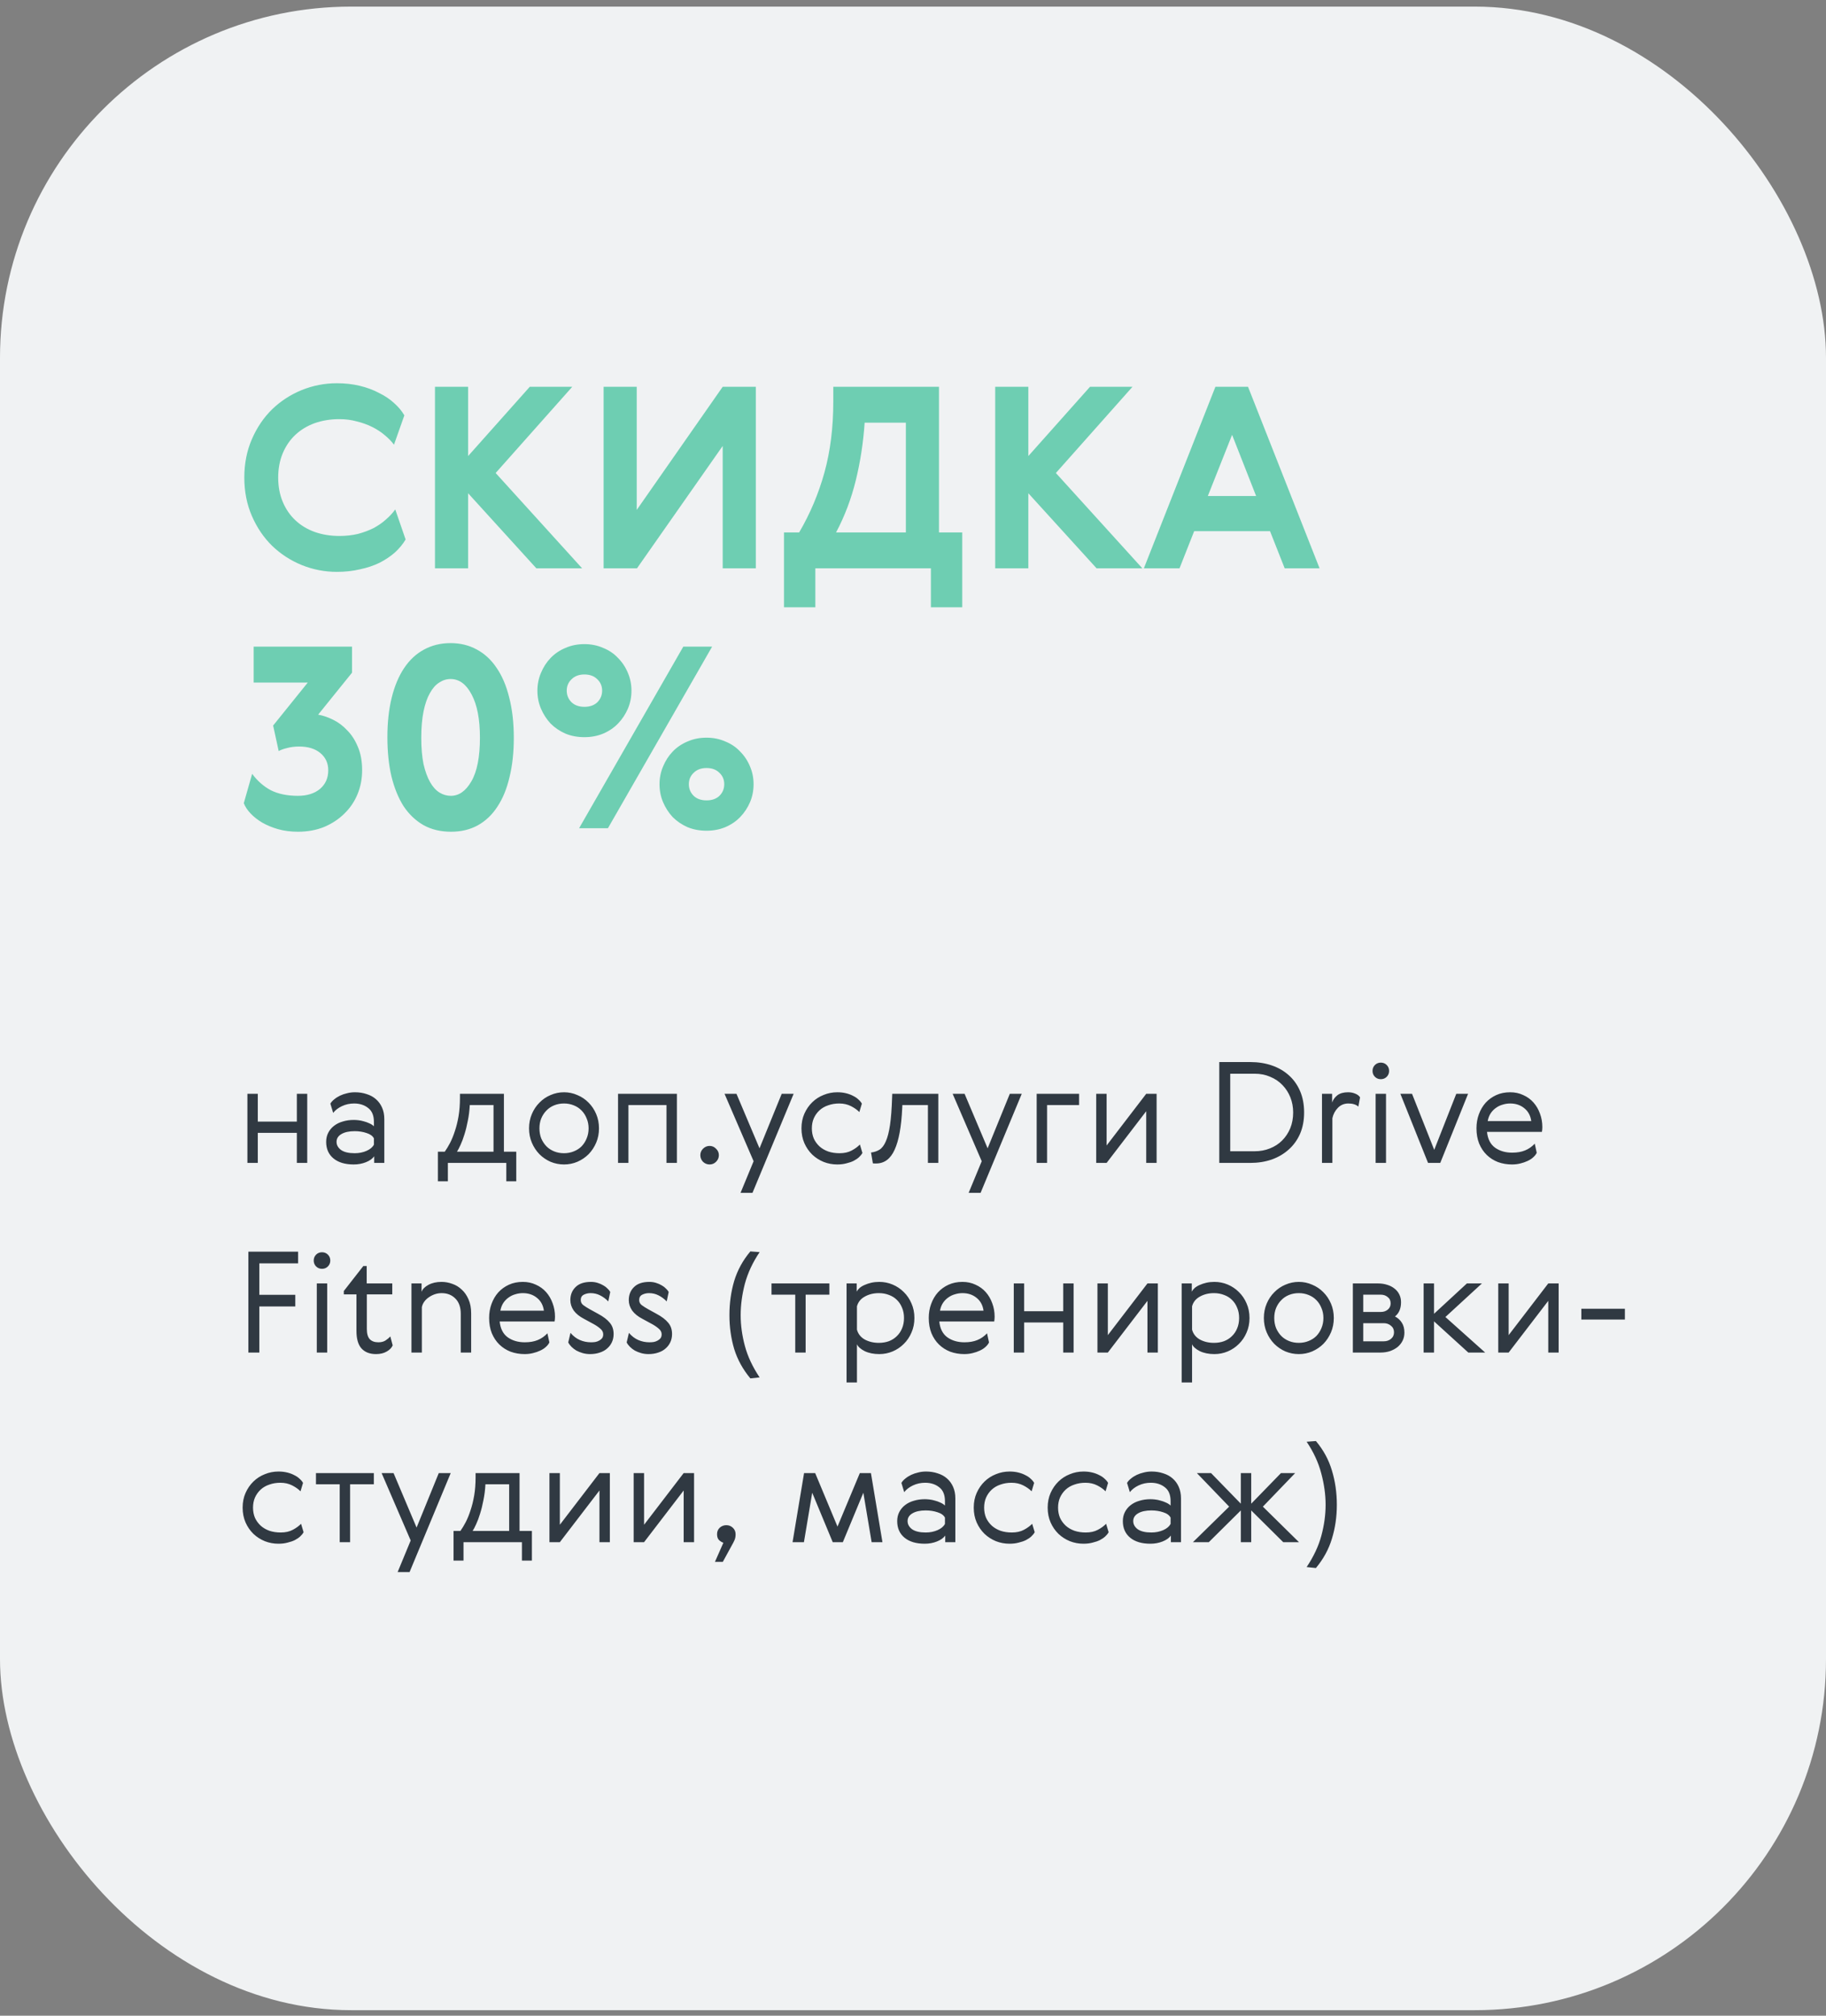 <?xml version="1.0" encoding="UTF-8"?> <svg xmlns="http://www.w3.org/2000/svg" width="260" height="287" viewBox="0 0 260 287" fill="none"><rect x="0" y="0" width="260" height="287" fill="#808080" stroke="none"/> <rect y="0.941" width="260" height="285.271" rx="50" fill="#F0F2F3"></rect> <path d="M57.755 76.815C57.371 77.463 56.867 78.075 56.243 78.651C55.619 79.203 54.887 79.695 54.047 80.127C53.207 80.535 52.271 80.847 51.239 81.063C50.231 81.303 49.139 81.423 47.963 81.423C46.235 81.423 44.567 81.099 42.959 80.451C41.375 79.803 39.971 78.891 38.747 77.715C37.547 76.539 36.587 75.123 35.867 73.467C35.147 71.811 34.787 69.987 34.787 67.995C34.787 66.003 35.147 64.179 35.867 62.523C36.587 60.867 37.547 59.451 38.747 58.275C39.971 57.099 41.375 56.187 42.959 55.539C44.567 54.891 46.235 54.567 47.963 54.567C49.115 54.567 50.195 54.687 51.203 54.927C52.211 55.167 53.123 55.503 53.939 55.935C54.779 56.343 55.499 56.823 56.099 57.375C56.723 57.927 57.215 58.515 57.575 59.139L56.099 63.315C55.739 62.835 55.295 62.379 54.767 61.947C54.263 61.515 53.675 61.131 53.003 60.795C52.331 60.459 51.599 60.195 50.807 60.003C50.039 59.787 49.211 59.679 48.323 59.679C47.051 59.679 45.875 59.871 44.795 60.255C43.739 60.639 42.827 61.191 42.059 61.911C41.291 62.631 40.691 63.507 40.259 64.539C39.827 65.571 39.611 66.723 39.611 67.995C39.611 69.267 39.827 70.419 40.259 71.451C40.691 72.483 41.291 73.359 42.059 74.079C42.827 74.799 43.739 75.351 44.795 75.735C45.875 76.119 47.051 76.311 48.323 76.311C49.259 76.311 50.135 76.215 50.951 76.023C51.767 75.807 52.511 75.531 53.183 75.195C53.855 74.835 54.443 74.427 54.947 73.971C55.475 73.515 55.919 73.035 56.279 72.531L57.755 76.815ZM61.935 55.071H66.651V64.935L75.435 55.071H81.483L70.575 67.347L82.887 80.919H76.371L66.651 70.227V80.919H61.935V55.071ZM107.619 80.919H102.903V63.495L90.699 80.919H85.947V55.071H90.663V72.603L102.903 55.071H107.619V80.919ZM133.699 75.807H137.011V86.463H132.547V80.919H116.095V86.463H111.631V75.807H113.791C115.351 73.143 116.551 70.299 117.391 67.275C118.231 64.227 118.651 60.867 118.651 57.195V55.071H133.699V75.807ZM128.983 75.807V60.183H123.115C122.923 63.015 122.503 65.751 121.855 68.391C121.207 71.031 120.271 73.503 119.047 75.807H128.983ZM141.705 55.071H146.421V64.935L155.205 55.071H161.253L150.345 67.347L162.657 80.919H156.141L146.421 70.227V80.919H141.705V55.071ZM187.892 80.919H182.924L180.836 75.627H170.036L167.948 80.919H162.872L173.06 55.071H177.704L187.892 80.919ZM171.98 70.623H178.856L175.436 61.911L171.98 70.623ZM42.419 113.311C43.715 113.311 44.759 112.987 45.551 112.339C46.343 111.667 46.739 110.779 46.739 109.675C46.739 108.667 46.367 107.851 45.623 107.227C44.879 106.603 43.871 106.291 42.599 106.291C41.975 106.291 41.399 106.363 40.871 106.507C40.367 106.627 39.971 106.771 39.683 106.939L38.891 103.303L43.823 97.183H36.119V92.071H50.123V95.779L45.299 101.755C45.995 101.875 46.703 102.115 47.423 102.475C48.167 102.835 48.839 103.339 49.439 103.987C50.063 104.611 50.567 105.391 50.951 106.327C51.359 107.263 51.563 108.379 51.563 109.675C51.563 110.875 51.347 112.003 50.915 113.059C50.483 114.115 49.859 115.039 49.043 115.831C48.251 116.623 47.291 117.259 46.163 117.739C45.035 118.195 43.787 118.423 42.419 118.423C41.411 118.423 40.475 118.303 39.611 118.063C38.771 117.823 38.015 117.511 37.343 117.127C36.695 116.743 36.143 116.311 35.687 115.831C35.231 115.351 34.907 114.859 34.715 114.355L35.903 110.179C36.647 111.187 37.535 111.967 38.567 112.519C39.623 113.047 40.907 113.311 42.419 113.311ZM64.16 91.567C65.528 91.567 66.764 91.867 67.868 92.467C68.996 93.067 69.944 93.943 70.712 95.095C71.504 96.247 72.104 97.663 72.512 99.343C72.944 101.023 73.16 102.931 73.16 105.067C73.16 107.131 72.956 108.991 72.548 110.647C72.164 112.303 71.588 113.707 70.82 114.859C70.076 116.011 69.14 116.899 68.012 117.523C66.908 118.123 65.648 118.423 64.232 118.423C62.744 118.423 61.436 118.111 60.308 117.487C59.18 116.839 58.232 115.939 57.464 114.787C56.72 113.611 56.144 112.195 55.736 110.539C55.352 108.883 55.16 107.023 55.16 104.959C55.16 102.871 55.364 100.999 55.772 99.343C56.18 97.687 56.768 96.283 57.536 95.131C58.304 93.979 59.24 93.103 60.344 92.503C61.472 91.879 62.744 91.567 64.16 91.567ZM64.16 96.679C63.584 96.679 63.044 96.847 62.54 97.183C62.036 97.495 61.592 97.999 61.208 98.695C60.824 99.367 60.524 100.231 60.308 101.287C60.092 102.343 59.984 103.603 59.984 105.067C59.984 106.507 60.092 107.755 60.308 108.811C60.548 109.843 60.86 110.695 61.244 111.367C61.628 112.039 62.072 112.531 62.576 112.843C63.08 113.155 63.62 113.311 64.196 113.311C65.348 113.311 66.32 112.627 67.112 111.259C67.928 109.867 68.336 107.791 68.336 105.031C68.336 102.391 67.94 100.339 67.148 98.875C66.38 97.411 65.384 96.679 64.16 96.679ZM82.46 117.919L97.292 92.071H101.396L86.564 117.919H82.46ZM89.912 98.335C89.912 99.247 89.744 100.099 89.408 100.891C89.072 101.683 88.604 102.391 88.004 103.015C87.428 103.615 86.72 104.095 85.88 104.455C85.064 104.791 84.176 104.959 83.216 104.959C82.232 104.959 81.332 104.791 80.516 104.455C79.7 104.095 78.992 103.615 78.392 103.015C77.816 102.391 77.36 101.683 77.024 100.891C76.688 100.099 76.52 99.247 76.52 98.335C76.52 97.447 76.688 96.607 77.024 95.815C77.36 94.999 77.816 94.291 78.392 93.691C78.992 93.067 79.7 92.587 80.516 92.251C81.332 91.891 82.232 91.711 83.216 91.711C84.176 91.711 85.064 91.891 85.88 92.251C86.72 92.587 87.428 93.067 88.004 93.691C88.604 94.291 89.072 94.999 89.408 95.815C89.744 96.607 89.912 97.447 89.912 98.335ZM85.052 99.991C85.508 99.535 85.736 98.983 85.736 98.335C85.736 97.687 85.508 97.147 85.052 96.715C84.596 96.259 83.984 96.031 83.216 96.031C82.448 96.031 81.836 96.259 81.38 96.715C80.924 97.147 80.696 97.687 80.696 98.335C80.696 98.983 80.924 99.535 81.38 99.991C81.836 100.423 82.448 100.639 83.216 100.639C83.984 100.639 84.596 100.423 85.052 99.991ZM107.3 111.655C107.3 112.567 107.132 113.419 106.796 114.211C106.46 115.003 105.992 115.711 105.392 116.335C104.816 116.935 104.108 117.415 103.268 117.775C102.452 118.111 101.564 118.279 100.604 118.279C99.62 118.279 98.72 118.111 97.904 117.775C97.088 117.415 96.38 116.935 95.78 116.335C95.204 115.711 94.748 115.003 94.412 114.211C94.076 113.419 93.908 112.567 93.908 111.655C93.908 110.767 94.076 109.927 94.412 109.135C94.748 108.319 95.204 107.611 95.78 107.011C96.38 106.387 97.088 105.907 97.904 105.571C98.72 105.211 99.62 105.031 100.604 105.031C101.564 105.031 102.452 105.211 103.268 105.571C104.108 105.907 104.816 106.387 105.392 107.011C105.992 107.611 106.46 108.319 106.796 109.135C107.132 109.927 107.3 110.767 107.3 111.655ZM102.44 113.311C102.896 112.855 103.124 112.303 103.124 111.655C103.124 111.007 102.896 110.467 102.44 110.035C101.984 109.579 101.372 109.351 100.604 109.351C99.836 109.351 99.224 109.579 98.768 110.035C98.312 110.467 98.084 111.007 98.084 111.655C98.084 112.303 98.312 112.855 98.768 113.311C99.224 113.743 99.836 113.959 100.604 113.959C101.372 113.959 101.984 113.743 102.44 113.311Z" fill="#6ECEB2"></path> <path d="M36.707 155.737V159.697H42.267V155.737H43.747V165.577H42.267V161.297H36.707V165.577H35.227V155.737H36.707ZM50.541 155.517C51.141 155.517 51.695 155.604 52.201 155.777C52.721 155.937 53.161 156.177 53.521 156.497C53.895 156.817 54.188 157.217 54.401 157.697C54.615 158.177 54.721 158.724 54.721 159.337V165.577H53.281V164.637C53.028 164.984 52.635 165.264 52.101 165.477C51.568 165.69 50.988 165.797 50.361 165.797C49.135 165.797 48.175 165.51 47.481 164.937C46.788 164.364 46.441 163.577 46.441 162.577C46.441 162.097 46.541 161.664 46.741 161.277C46.941 160.89 47.215 160.564 47.561 160.297C47.921 160.017 48.341 159.81 48.821 159.677C49.301 159.53 49.821 159.457 50.381 159.457C50.568 159.457 50.781 159.47 51.021 159.497C51.275 159.524 51.535 159.577 51.801 159.657C52.068 159.724 52.328 159.817 52.581 159.937C52.835 160.044 53.055 160.184 53.241 160.357V159.737C53.241 158.83 52.968 158.17 52.421 157.757C51.888 157.33 51.221 157.117 50.421 157.117C49.795 157.117 49.215 157.244 48.681 157.497C48.148 157.75 47.735 158.07 47.441 158.457L47.041 157.137C47.175 156.91 47.361 156.704 47.601 156.517C47.841 156.317 48.115 156.144 48.421 155.997C48.728 155.85 49.061 155.737 49.421 155.657C49.781 155.564 50.155 155.517 50.541 155.517ZM53.241 162.077C53.055 161.73 52.701 161.477 52.181 161.317C51.675 161.144 51.115 161.057 50.501 161.057C49.701 161.057 49.068 161.197 48.601 161.477C48.148 161.744 47.921 162.11 47.921 162.577C47.921 163.03 48.135 163.417 48.561 163.737C49.001 164.044 49.648 164.197 50.501 164.197C51.128 164.197 51.695 164.084 52.201 163.857C52.708 163.63 53.055 163.337 53.241 162.977V162.077ZM63.331 163.977C63.584 163.617 63.838 163.197 64.091 162.717C64.344 162.224 64.571 161.664 64.771 161.037C64.984 160.41 65.158 159.71 65.291 158.937C65.424 158.15 65.491 157.284 65.491 156.337V155.737H71.751V163.977H73.511V168.197H72.091V165.577H63.771V168.197H62.351V163.977H63.331ZM70.271 163.977V157.337H66.891C66.851 158.124 66.758 158.87 66.611 159.577C66.478 160.284 66.318 160.93 66.131 161.517C65.958 162.09 65.771 162.59 65.571 163.017C65.384 163.43 65.218 163.75 65.071 163.977H70.271ZM75.729 162.697C75.462 162.07 75.329 161.39 75.329 160.657C75.329 159.924 75.462 159.244 75.729 158.617C75.995 157.99 76.355 157.45 76.809 156.997C77.262 156.53 77.789 156.17 78.389 155.917C79.002 155.65 79.642 155.517 80.309 155.517C80.975 155.517 81.609 155.65 82.209 155.917C82.822 156.17 83.355 156.53 83.809 156.997C84.262 157.45 84.622 157.99 84.889 158.617C85.155 159.244 85.289 159.924 85.289 160.657C85.289 161.39 85.155 162.07 84.889 162.697C84.622 163.324 84.262 163.87 83.809 164.337C83.355 164.79 82.822 165.15 82.209 165.417C81.609 165.67 80.975 165.797 80.309 165.797C79.642 165.797 79.002 165.67 78.389 165.417C77.789 165.15 77.262 164.79 76.809 164.337C76.355 163.87 75.995 163.324 75.729 162.697ZM80.309 157.117C79.802 157.117 79.335 157.204 78.909 157.377C78.482 157.55 78.115 157.797 77.809 158.117C77.502 158.424 77.255 158.797 77.069 159.237C76.895 159.664 76.809 160.137 76.809 160.657C76.809 161.177 76.895 161.657 77.069 162.097C77.255 162.524 77.502 162.897 77.809 163.217C78.115 163.524 78.482 163.764 78.909 163.937C79.335 164.11 79.802 164.197 80.309 164.197C80.802 164.197 81.262 164.11 81.689 163.937C82.129 163.764 82.502 163.524 82.809 163.217C83.115 162.897 83.355 162.524 83.529 162.097C83.715 161.657 83.809 161.177 83.809 160.657C83.809 160.137 83.715 159.664 83.529 159.237C83.355 158.797 83.115 158.424 82.809 158.117C82.502 157.797 82.129 157.55 81.689 157.377C81.262 157.204 80.802 157.117 80.309 157.117ZM96.381 155.737V165.577H94.901V157.337H89.481V165.577H88.001V155.737H96.381ZM100.098 165.417C99.845 165.15 99.718 164.837 99.718 164.477C99.718 164.117 99.845 163.81 100.098 163.557C100.365 163.29 100.678 163.157 101.038 163.157C101.398 163.157 101.705 163.29 101.958 163.557C102.225 163.81 102.358 164.117 102.358 164.477C102.358 164.837 102.225 165.15 101.958 165.417C101.705 165.67 101.398 165.797 101.038 165.797C100.678 165.797 100.365 165.67 100.098 165.417ZM103.165 155.737H104.865L108.145 163.497L111.305 155.737H113.005L107.145 169.837H105.445L107.305 165.337L103.165 155.737ZM122.798 164.157C122.691 164.357 122.531 164.557 122.318 164.757C122.118 164.944 121.864 165.117 121.558 165.277C121.264 165.424 120.918 165.544 120.518 165.637C120.131 165.744 119.698 165.797 119.218 165.797C118.538 165.797 117.891 165.677 117.278 165.437C116.664 165.184 116.124 164.837 115.658 164.397C115.191 163.944 114.818 163.404 114.538 162.777C114.258 162.137 114.118 161.43 114.118 160.657C114.118 159.884 114.258 159.184 114.538 158.557C114.818 157.93 115.191 157.39 115.658 156.937C116.124 156.484 116.664 156.137 117.278 155.897C117.891 155.644 118.538 155.517 119.218 155.517C119.671 155.517 120.084 155.564 120.458 155.657C120.844 155.75 121.184 155.877 121.478 156.037C121.784 156.184 122.038 156.357 122.238 156.557C122.451 156.744 122.611 156.937 122.718 157.137L122.358 158.337C122.064 158.03 121.671 157.75 121.178 157.497C120.684 157.244 120.124 157.117 119.498 157.117C118.924 157.117 118.398 157.204 117.918 157.377C117.438 157.537 117.024 157.777 116.678 158.097C116.344 158.404 116.078 158.777 115.878 159.217C115.691 159.644 115.598 160.124 115.598 160.657C115.598 161.19 115.691 161.677 115.878 162.117C116.078 162.544 116.351 162.917 116.698 163.237C117.044 163.544 117.458 163.784 117.938 163.957C118.418 164.117 118.951 164.197 119.538 164.197C120.218 164.197 120.791 164.07 121.258 163.817C121.738 163.564 122.131 163.277 122.438 162.957L122.798 164.157ZM124.025 164.097C124.478 164.044 124.878 163.91 125.225 163.697C125.585 163.47 125.885 163.077 126.125 162.517C126.378 161.957 126.578 161.184 126.725 160.197C126.872 159.197 126.972 157.884 127.025 156.257L127.045 155.737H133.605V165.577H132.125V157.337H128.485L128.465 157.757C128.345 160.41 127.985 162.39 127.385 163.697C126.798 165.004 125.918 165.657 124.745 165.657H124.525C124.458 165.657 124.378 165.65 124.285 165.637L124.025 164.097ZM135.645 155.737H137.345L140.625 163.497L143.785 155.737H145.485L139.625 169.837H137.925L139.785 165.337L135.645 155.737ZM153.65 155.737V157.337H149.09V165.577H147.61V155.737H153.65ZM157.567 155.737V163.097L163.207 155.737H164.687V165.577H163.207V158.217L157.567 165.577H156.087V155.737H157.567ZM184.13 158.397C184.13 157.624 183.996 156.904 183.73 156.237C183.463 155.57 183.09 154.99 182.61 154.497C182.13 153.99 181.55 153.597 180.87 153.317C180.203 153.024 179.463 152.877 178.65 152.877H175.17V163.917H178.65C179.423 163.917 180.143 163.784 180.81 163.517C181.49 163.25 182.07 162.877 182.55 162.397C183.043 161.904 183.43 161.324 183.71 160.657C183.99 159.977 184.13 159.224 184.13 158.397ZM178.03 151.217C179.136 151.217 180.156 151.377 181.09 151.697C182.023 152.017 182.83 152.484 183.51 153.097C184.19 153.697 184.723 154.444 185.11 155.337C185.496 156.23 185.69 157.25 185.69 158.397C185.69 159.53 185.496 160.544 185.11 161.437C184.723 162.317 184.183 163.064 183.49 163.677C182.81 164.29 182.003 164.764 181.07 165.097C180.136 165.417 179.123 165.577 178.03 165.577H173.61V151.217H178.03ZM193.415 157.557C193.082 157.264 192.608 157.117 191.995 157.117C191.395 157.117 190.895 157.324 190.495 157.737C190.095 158.15 189.835 158.644 189.715 159.217V165.577H188.235V155.737H189.675V156.977C189.822 156.564 190.075 156.217 190.435 155.937C190.808 155.657 191.315 155.517 191.955 155.517C192.328 155.517 192.668 155.584 192.975 155.717C193.282 155.837 193.508 156.01 193.655 156.237L193.415 157.557ZM195.871 155.737H197.351V165.577H195.871V155.737ZM195.771 153.317C195.544 153.09 195.431 152.81 195.431 152.477C195.431 152.144 195.544 151.864 195.771 151.637C195.998 151.41 196.278 151.297 196.611 151.297C196.944 151.297 197.224 151.41 197.451 151.637C197.678 151.864 197.791 152.144 197.791 152.477C197.791 152.81 197.678 153.09 197.451 153.317C197.224 153.544 196.944 153.657 196.611 153.657C196.278 153.657 195.998 153.544 195.771 153.317ZM203.336 165.577L199.396 155.737H201.056L204.216 163.717L207.356 155.737H209.036L205.076 165.577H203.336ZM219.611 160.477C219.611 160.69 219.591 160.917 219.551 161.157H211.731C211.838 162.184 212.224 162.937 212.891 163.417C213.558 163.884 214.364 164.117 215.311 164.117C216.031 164.117 216.644 164.01 217.151 163.797C217.671 163.584 218.131 163.264 218.531 162.837L218.811 164.137C218.704 164.364 218.538 164.577 218.311 164.777C218.098 164.977 217.831 165.15 217.511 165.297C217.204 165.444 216.858 165.564 216.471 165.657C216.098 165.75 215.704 165.797 215.291 165.797C214.584 165.797 213.918 165.684 213.291 165.457C212.678 165.217 212.144 164.877 211.691 164.437C211.238 163.997 210.878 163.457 210.611 162.817C210.358 162.177 210.231 161.457 210.231 160.657C210.231 159.937 210.344 159.27 210.571 158.657C210.798 158.03 211.118 157.484 211.531 157.017C211.958 156.55 212.464 156.184 213.051 155.917C213.638 155.65 214.298 155.517 215.031 155.517C215.711 155.517 216.331 155.65 216.891 155.917C217.464 156.17 217.951 156.524 218.351 156.977C218.751 157.43 219.058 157.957 219.271 158.557C219.498 159.157 219.611 159.797 219.611 160.477ZM215.031 157.117C214.671 157.117 214.318 157.17 213.971 157.277C213.624 157.37 213.304 157.524 213.011 157.737C212.718 157.937 212.464 158.197 212.251 158.517C212.051 158.824 211.911 159.19 211.831 159.617H218.031C217.924 158.844 217.598 158.237 217.051 157.797C216.504 157.344 215.831 157.117 215.031 157.117ZM35.367 178.217H42.447V179.877H36.927V184.357H42.047V186.017H36.927V192.577H35.367V178.217ZM45.109 182.737H46.589V192.577H45.109V182.737ZM45.009 180.317C44.783 180.09 44.669 179.81 44.669 179.477C44.669 179.144 44.783 178.864 45.009 178.637C45.236 178.41 45.516 178.297 45.849 178.297C46.183 178.297 46.463 178.41 46.689 178.637C46.916 178.864 47.029 179.144 47.029 179.477C47.029 179.81 46.916 180.09 46.689 180.317C46.463 180.544 46.183 180.657 45.849 180.657C45.516 180.657 45.236 180.544 45.009 180.317ZM55.914 191.557C55.767 191.904 55.481 192.197 55.054 192.437C54.641 192.677 54.134 192.797 53.534 192.797C52.654 192.797 51.967 192.53 51.474 191.997C50.994 191.464 50.754 190.624 50.754 189.477V184.297H48.954V183.817L51.734 180.257H52.214V182.737H55.854V184.297H52.234V189.217C52.234 189.897 52.374 190.384 52.654 190.677C52.934 190.97 53.341 191.117 53.874 191.117C54.287 191.117 54.627 191.03 54.894 190.857C55.161 190.684 55.387 190.49 55.574 190.277L55.914 191.557ZM62.867 182.517C63.387 182.517 63.9 182.61 64.407 182.797C64.913 182.97 65.36 183.244 65.747 183.617C66.147 183.977 66.467 184.437 66.707 184.997C66.96 185.557 67.087 186.224 67.087 186.997V192.577H65.607V187.077C65.607 186.13 65.353 185.404 64.847 184.897C64.34 184.377 63.687 184.117 62.887 184.117C62.553 184.117 62.227 184.17 61.907 184.277C61.6 184.384 61.313 184.53 61.047 184.717C60.793 184.89 60.58 185.097 60.407 185.337C60.233 185.577 60.12 185.837 60.067 186.117V192.577H58.587V182.737H60.027V183.937C60.16 183.55 60.487 183.217 61.007 182.937C61.527 182.657 62.147 182.517 62.867 182.517ZM79.025 187.477C79.025 187.69 79.005 187.917 78.965 188.157H71.145C71.252 189.184 71.638 189.937 72.305 190.417C72.972 190.884 73.778 191.117 74.725 191.117C75.445 191.117 76.058 191.01 76.565 190.797C77.085 190.584 77.545 190.264 77.945 189.837L78.225 191.137C78.118 191.364 77.952 191.577 77.725 191.777C77.512 191.977 77.245 192.15 76.925 192.297C76.618 192.444 76.272 192.564 75.885 192.657C75.512 192.75 75.118 192.797 74.705 192.797C73.998 192.797 73.332 192.684 72.705 192.457C72.092 192.217 71.558 191.877 71.105 191.437C70.652 190.997 70.292 190.457 70.025 189.817C69.772 189.177 69.645 188.457 69.645 187.657C69.645 186.937 69.758 186.27 69.985 185.657C70.212 185.03 70.532 184.484 70.945 184.017C71.372 183.55 71.878 183.184 72.465 182.917C73.052 182.65 73.712 182.517 74.445 182.517C75.125 182.517 75.745 182.65 76.305 182.917C76.878 183.17 77.365 183.524 77.765 183.977C78.165 184.43 78.472 184.957 78.685 185.557C78.912 186.157 79.025 186.797 79.025 187.477ZM74.445 184.117C74.085 184.117 73.732 184.17 73.385 184.277C73.038 184.37 72.718 184.524 72.425 184.737C72.132 184.937 71.878 185.197 71.665 185.517C71.465 185.824 71.325 186.19 71.245 186.617H77.445C77.338 185.844 77.012 185.237 76.465 184.797C75.918 184.344 75.245 184.117 74.445 184.117ZM83.151 187.777C82.511 187.444 82.024 187.05 81.691 186.597C81.371 186.13 81.211 185.637 81.211 185.117C81.211 184.357 81.457 183.737 81.951 183.257C82.444 182.764 83.177 182.517 84.151 182.517C84.484 182.517 84.797 182.564 85.091 182.657C85.397 182.75 85.671 182.87 85.911 183.017C86.151 183.15 86.351 183.304 86.511 183.477C86.684 183.637 86.811 183.797 86.891 183.957L86.611 185.297C86.264 184.937 85.877 184.65 85.451 184.437C85.037 184.224 84.584 184.117 84.091 184.117C83.744 184.117 83.424 184.19 83.131 184.337C82.837 184.484 82.691 184.737 82.691 185.097C82.691 185.404 82.817 185.65 83.071 185.837C83.324 186.024 83.617 186.21 83.951 186.397L85.151 187.057C85.897 187.457 86.451 187.877 86.811 188.317C87.184 188.744 87.371 189.284 87.371 189.937C87.371 190.364 87.291 190.75 87.131 191.097C86.971 191.444 86.744 191.744 86.451 191.997C86.171 192.25 85.824 192.444 85.411 192.577C84.997 192.724 84.531 192.797 84.011 192.797C83.651 192.797 83.304 192.75 82.971 192.657C82.651 192.564 82.351 192.444 82.071 192.297C81.804 192.137 81.571 191.957 81.371 191.757C81.171 191.557 81.017 191.35 80.911 191.137L81.231 189.777C81.631 190.244 82.077 190.584 82.571 190.797C83.064 191.01 83.591 191.117 84.151 191.117C84.351 191.117 84.551 191.104 84.751 191.077C84.964 191.037 85.151 190.97 85.311 190.877C85.484 190.784 85.624 190.67 85.731 190.537C85.837 190.39 85.891 190.204 85.891 189.977C85.891 189.657 85.737 189.377 85.431 189.137C85.137 188.884 84.757 188.637 84.291 188.397L83.151 187.777ZM91.471 187.777C90.831 187.444 90.344 187.05 90.011 186.597C89.691 186.13 89.531 185.637 89.531 185.117C89.531 184.357 89.778 183.737 90.271 183.257C90.764 182.764 91.498 182.517 92.471 182.517C92.804 182.517 93.118 182.564 93.411 182.657C93.718 182.75 93.991 182.87 94.231 183.017C94.471 183.15 94.671 183.304 94.831 183.477C95.004 183.637 95.131 183.797 95.211 183.957L94.931 185.297C94.584 184.937 94.198 184.65 93.771 184.437C93.358 184.224 92.904 184.117 92.411 184.117C92.064 184.117 91.744 184.19 91.451 184.337C91.158 184.484 91.011 184.737 91.011 185.097C91.011 185.404 91.138 185.65 91.391 185.837C91.644 186.024 91.938 186.21 92.271 186.397L93.471 187.057C94.218 187.457 94.771 187.877 95.131 188.317C95.504 188.744 95.691 189.284 95.691 189.937C95.691 190.364 95.611 190.75 95.451 191.097C95.291 191.444 95.064 191.744 94.771 191.997C94.491 192.25 94.144 192.444 93.731 192.577C93.318 192.724 92.851 192.797 92.331 192.797C91.971 192.797 91.624 192.75 91.291 192.657C90.971 192.564 90.671 192.444 90.391 192.297C90.124 192.137 89.891 191.957 89.691 191.757C89.491 191.557 89.338 191.35 89.231 191.137L89.551 189.777C89.951 190.244 90.398 190.584 90.891 190.797C91.384 191.01 91.911 191.117 92.471 191.117C92.671 191.117 92.871 191.104 93.071 191.077C93.284 191.037 93.471 190.97 93.631 190.877C93.804 190.784 93.944 190.67 94.051 190.537C94.158 190.39 94.211 190.204 94.211 189.977C94.211 189.657 94.058 189.377 93.751 189.137C93.458 188.884 93.078 188.637 92.611 188.397L91.471 187.777ZM108.162 178.277C107.175 179.744 106.475 181.244 106.062 182.777C105.662 184.31 105.462 185.804 105.462 187.257C105.462 188.684 105.662 190.144 106.062 191.637C106.462 193.13 107.162 194.624 108.162 196.117L106.842 196.257C105.775 194.977 105.009 193.584 104.542 192.077C104.089 190.557 103.862 188.95 103.862 187.257C103.862 185.537 104.089 183.91 104.542 182.377C105.009 180.844 105.775 179.444 106.842 178.177L108.162 178.277ZM118.093 184.337H114.713V192.577H113.233V184.337H109.853V182.737H118.093V184.337ZM120.54 196.837V182.737H121.98V183.917C122.06 183.744 122.193 183.57 122.38 183.397C122.58 183.224 122.82 183.077 123.1 182.957C123.393 182.824 123.713 182.717 124.06 182.637C124.42 182.557 124.8 182.517 125.2 182.517C125.867 182.517 126.5 182.644 127.1 182.897C127.7 183.15 128.227 183.504 128.68 183.957C129.147 184.41 129.513 184.95 129.78 185.577C130.06 186.204 130.2 186.897 130.2 187.657C130.2 188.417 130.06 189.11 129.78 189.737C129.513 190.364 129.147 190.904 128.68 191.357C128.227 191.81 127.7 192.164 127.1 192.417C126.5 192.67 125.867 192.797 125.2 192.797C124.4 192.797 123.707 192.657 123.12 192.377C122.547 192.084 122.18 191.757 122.02 191.397V196.837H120.54ZM128.44 189.137C128.627 188.697 128.72 188.204 128.72 187.657C128.72 187.11 128.627 186.624 128.44 186.197C128.267 185.757 128.02 185.384 127.7 185.077C127.393 184.77 127.02 184.537 126.58 184.377C126.14 184.204 125.66 184.117 125.14 184.117C124.38 184.117 123.707 184.284 123.12 184.617C122.547 184.937 122.18 185.397 122.02 185.997V189.317C122.18 189.917 122.547 190.384 123.12 190.717C123.707 191.037 124.38 191.197 125.14 191.197C125.66 191.197 126.14 191.117 126.58 190.957C127.02 190.784 127.393 190.544 127.7 190.237C128.02 189.93 128.267 189.564 128.44 189.137ZM141.623 187.477C141.623 187.69 141.603 187.917 141.563 188.157H133.743C133.849 189.184 134.236 189.937 134.903 190.417C135.569 190.884 136.376 191.117 137.323 191.117C138.043 191.117 138.656 191.01 139.163 190.797C139.683 190.584 140.143 190.264 140.543 189.837L140.823 191.137C140.716 191.364 140.549 191.577 140.323 191.777C140.109 191.977 139.843 192.15 139.523 192.297C139.216 192.444 138.869 192.564 138.483 192.657C138.109 192.75 137.716 192.797 137.303 192.797C136.596 192.797 135.929 192.684 135.303 192.457C134.689 192.217 134.156 191.877 133.703 191.437C133.249 190.997 132.889 190.457 132.623 189.817C132.369 189.177 132.243 188.457 132.243 187.657C132.243 186.937 132.356 186.27 132.583 185.657C132.809 185.03 133.129 184.484 133.543 184.017C133.969 183.55 134.476 183.184 135.063 182.917C135.649 182.65 136.309 182.517 137.043 182.517C137.723 182.517 138.343 182.65 138.903 182.917C139.476 183.17 139.963 183.524 140.363 183.977C140.763 184.43 141.069 184.957 141.283 185.557C141.509 186.157 141.623 186.797 141.623 187.477ZM137.043 184.117C136.683 184.117 136.329 184.17 135.983 184.277C135.636 184.37 135.316 184.524 135.023 184.737C134.729 184.937 134.476 185.197 134.263 185.517C134.063 185.824 133.923 186.19 133.843 186.617H140.043C139.936 185.844 139.609 185.237 139.063 184.797C138.516 184.344 137.843 184.117 137.043 184.117ZM145.828 182.737V186.697H151.388V182.737H152.868V192.577H151.388V188.297H145.828V192.577H144.348V182.737H145.828ZM157.743 182.737V190.097L163.383 182.737H164.863V192.577H163.383V185.217L157.743 192.577H156.263V182.737H157.743ZM168.255 196.837V182.737H169.695V183.917C169.775 183.744 169.908 183.57 170.095 183.397C170.295 183.224 170.535 183.077 170.815 182.957C171.108 182.824 171.428 182.717 171.775 182.637C172.135 182.557 172.515 182.517 172.915 182.517C173.581 182.517 174.215 182.644 174.815 182.897C175.415 183.15 175.941 183.504 176.395 183.957C176.861 184.41 177.228 184.95 177.495 185.577C177.775 186.204 177.915 186.897 177.915 187.657C177.915 188.417 177.775 189.11 177.495 189.737C177.228 190.364 176.861 190.904 176.395 191.357C175.941 191.81 175.415 192.164 174.815 192.417C174.215 192.67 173.581 192.797 172.915 192.797C172.115 192.797 171.421 192.657 170.835 192.377C170.261 192.084 169.895 191.757 169.735 191.397V196.837H168.255ZM176.155 189.137C176.341 188.697 176.435 188.204 176.435 187.657C176.435 187.11 176.341 186.624 176.155 186.197C175.981 185.757 175.735 185.384 175.415 185.077C175.108 184.77 174.735 184.537 174.295 184.377C173.855 184.204 173.375 184.117 172.855 184.117C172.095 184.117 171.421 184.284 170.835 184.617C170.261 184.937 169.895 185.397 169.735 185.997V189.317C169.895 189.917 170.261 190.384 170.835 190.717C171.421 191.037 172.095 191.197 172.855 191.197C173.375 191.197 173.855 191.117 174.295 190.957C174.735 190.784 175.108 190.544 175.415 190.237C175.735 189.93 175.981 189.564 176.155 189.137ZM180.358 189.697C180.091 189.07 179.958 188.39 179.958 187.657C179.958 186.924 180.091 186.244 180.358 185.617C180.624 184.99 180.984 184.45 181.438 183.997C181.891 183.53 182.418 183.17 183.018 182.917C183.631 182.65 184.271 182.517 184.938 182.517C185.604 182.517 186.238 182.65 186.838 182.917C187.451 183.17 187.984 183.53 188.438 183.997C188.891 184.45 189.251 184.99 189.518 185.617C189.784 186.244 189.918 186.924 189.918 187.657C189.918 188.39 189.784 189.07 189.518 189.697C189.251 190.324 188.891 190.87 188.438 191.337C187.984 191.79 187.451 192.15 186.838 192.417C186.238 192.67 185.604 192.797 184.938 192.797C184.271 192.797 183.631 192.67 183.018 192.417C182.418 192.15 181.891 191.79 181.438 191.337C180.984 190.87 180.624 190.324 180.358 189.697ZM184.938 184.117C184.431 184.117 183.964 184.204 183.538 184.377C183.111 184.55 182.744 184.797 182.438 185.117C182.131 185.424 181.884 185.797 181.698 186.237C181.524 186.664 181.438 187.137 181.438 187.657C181.438 188.177 181.524 188.657 181.698 189.097C181.884 189.524 182.131 189.897 182.438 190.217C182.744 190.524 183.111 190.764 183.538 190.937C183.964 191.11 184.431 191.197 184.938 191.197C185.431 191.197 185.891 191.11 186.318 190.937C186.758 190.764 187.131 190.524 187.438 190.217C187.744 189.897 187.984 189.524 188.158 189.097C188.344 188.657 188.438 188.177 188.438 187.657C188.438 187.137 188.344 186.664 188.158 186.237C187.984 185.797 187.744 185.424 187.438 185.117C187.131 184.797 186.758 184.55 186.318 184.377C185.891 184.204 185.431 184.117 184.938 184.117ZM196.21 182.737C196.69 182.737 197.13 182.804 197.53 182.937C197.93 183.057 198.276 183.237 198.57 183.477C198.863 183.704 199.09 183.984 199.25 184.317C199.41 184.637 199.49 185.004 199.49 185.417C199.49 186.31 199.203 186.984 198.63 187.437C199.056 187.664 199.383 187.964 199.61 188.337C199.85 188.71 199.97 189.177 199.97 189.737C199.97 190.164 199.883 190.55 199.71 190.897C199.536 191.244 199.296 191.544 198.99 191.797C198.683 192.037 198.323 192.23 197.91 192.377C197.496 192.51 197.05 192.577 196.57 192.577H192.63V182.737H196.21ZM194.11 188.397V190.977H197.03C197.43 190.977 197.77 190.864 198.05 190.637C198.343 190.397 198.49 190.084 198.49 189.697C198.49 189.297 198.343 188.984 198.05 188.757C197.77 188.517 197.43 188.397 197.03 188.397H194.11ZM194.11 184.337V186.797H196.61C196.996 186.797 197.323 186.69 197.59 186.477C197.87 186.25 198.01 185.95 198.01 185.577C198.01 185.19 197.87 184.89 197.59 184.677C197.323 184.45 196.996 184.337 196.61 184.337H194.11ZM202.708 182.737H204.188V187.057L208.868 182.737H211.008L205.808 187.517L211.468 192.577H209.068L204.188 188.137V192.577H202.708V182.737ZM214.813 182.737V190.097L220.453 182.737H221.933V192.577H220.453V185.217L214.813 192.577H213.333V182.737H214.813ZM231.365 186.337V187.877H225.165V186.337H231.365ZM43.227 218.157C43.121 218.357 42.961 218.557 42.747 218.757C42.547 218.944 42.294 219.117 41.987 219.277C41.694 219.424 41.347 219.544 40.947 219.637C40.561 219.744 40.127 219.797 39.647 219.797C38.967 219.797 38.321 219.677 37.707 219.437C37.094 219.184 36.554 218.837 36.087 218.397C35.621 217.944 35.247 217.404 34.967 216.777C34.687 216.137 34.547 215.43 34.547 214.657C34.547 213.884 34.687 213.184 34.967 212.557C35.247 211.93 35.621 211.39 36.087 210.937C36.554 210.484 37.094 210.137 37.707 209.897C38.321 209.644 38.967 209.517 39.647 209.517C40.101 209.517 40.514 209.564 40.887 209.657C41.274 209.75 41.614 209.877 41.907 210.037C42.214 210.184 42.467 210.357 42.667 210.557C42.881 210.744 43.041 210.937 43.147 211.137L42.787 212.337C42.494 212.03 42.101 211.75 41.607 211.497C41.114 211.244 40.554 211.117 39.927 211.117C39.354 211.117 38.827 211.204 38.347 211.377C37.867 211.537 37.454 211.777 37.107 212.097C36.774 212.404 36.507 212.777 36.307 213.217C36.121 213.644 36.027 214.124 36.027 214.657C36.027 215.19 36.121 215.677 36.307 216.117C36.507 216.544 36.781 216.917 37.127 217.237C37.474 217.544 37.887 217.784 38.367 217.957C38.847 218.117 39.381 218.197 39.967 218.197C40.647 218.197 41.221 218.07 41.687 217.817C42.167 217.564 42.561 217.277 42.867 216.957L43.227 218.157ZM53.23 211.337H49.85V219.577H48.37V211.337H44.99V209.737H53.23V211.337ZM54.337 209.737H56.037L59.317 217.497L62.477 209.737H64.177L58.317 223.837H56.617L58.477 219.337L54.337 209.737ZM65.558 217.977C65.811 217.617 66.064 217.197 66.317 216.717C66.571 216.224 66.797 215.664 66.998 215.037C67.211 214.41 67.384 213.71 67.517 212.937C67.651 212.15 67.718 211.284 67.718 210.337V209.737H73.978V217.977H75.737V222.197H74.317V219.577H65.998V222.197H64.578V217.977H65.558ZM72.498 217.977V211.337H69.118C69.078 212.124 68.984 212.87 68.838 213.577C68.704 214.284 68.544 214.93 68.358 215.517C68.184 216.09 67.998 216.59 67.797 217.017C67.611 217.43 67.444 217.75 67.297 217.977H72.498ZM79.715 209.737V217.097L85.355 209.737H86.835V219.577H85.355V212.217L79.715 219.577H78.235V209.737H79.715ZM91.707 209.737V217.097L97.347 209.737H98.827V219.577H97.347V212.217L91.707 219.577H90.227V209.737H91.707ZM103 219.657C102.786 219.59 102.58 219.464 102.38 219.277C102.193 219.09 102.1 218.81 102.1 218.437C102.1 218.064 102.226 217.757 102.48 217.517C102.746 217.277 103.06 217.157 103.42 217.157C103.78 217.157 104.086 217.277 104.34 217.517C104.606 217.757 104.74 218.07 104.74 218.457C104.74 218.777 104.686 219.057 104.58 219.297C104.473 219.537 104.353 219.77 104.22 219.997L102.92 222.377H101.8L103 219.657ZM122.43 209.737H124.01L125.65 219.577H124.11L122.93 212.537L120.01 219.577H118.57L115.65 212.537L114.47 219.577H112.85L114.49 209.737H116.07L119.25 217.357L122.43 209.737ZM131.85 209.517C132.45 209.517 133.003 209.604 133.51 209.777C134.03 209.937 134.47 210.177 134.83 210.497C135.203 210.817 135.497 211.217 135.71 211.697C135.923 212.177 136.03 212.724 136.03 213.337V219.577H134.59V218.637C134.337 218.984 133.943 219.264 133.41 219.477C132.877 219.69 132.297 219.797 131.67 219.797C130.443 219.797 129.483 219.51 128.79 218.937C128.097 218.364 127.75 217.577 127.75 216.577C127.75 216.097 127.85 215.664 128.05 215.277C128.25 214.89 128.523 214.564 128.87 214.297C129.23 214.017 129.65 213.81 130.13 213.677C130.61 213.53 131.13 213.457 131.69 213.457C131.877 213.457 132.09 213.47 132.33 213.497C132.583 213.524 132.843 213.577 133.11 213.657C133.377 213.724 133.637 213.817 133.89 213.937C134.143 214.044 134.363 214.184 134.55 214.357V213.737C134.55 212.83 134.277 212.17 133.73 211.757C133.197 211.33 132.53 211.117 131.73 211.117C131.103 211.117 130.523 211.244 129.99 211.497C129.457 211.75 129.043 212.07 128.75 212.457L128.35 211.137C128.483 210.91 128.67 210.704 128.91 210.517C129.15 210.317 129.423 210.144 129.73 209.997C130.037 209.85 130.37 209.737 130.73 209.657C131.09 209.564 131.463 209.517 131.85 209.517ZM134.55 216.077C134.363 215.73 134.01 215.477 133.49 215.317C132.983 215.144 132.423 215.057 131.81 215.057C131.01 215.057 130.377 215.197 129.91 215.477C129.457 215.744 129.23 216.11 129.23 216.577C129.23 217.03 129.443 217.417 129.87 217.737C130.31 218.044 130.957 218.197 131.81 218.197C132.437 218.197 133.003 218.084 133.51 217.857C134.017 217.63 134.363 217.337 134.55 216.977V216.077ZM147.329 218.157C147.222 218.357 147.062 218.557 146.849 218.757C146.649 218.944 146.396 219.117 146.089 219.277C145.796 219.424 145.449 219.544 145.049 219.637C144.662 219.744 144.229 219.797 143.749 219.797C143.069 219.797 142.422 219.677 141.809 219.437C141.196 219.184 140.656 218.837 140.189 218.397C139.722 217.944 139.349 217.404 139.069 216.777C138.789 216.137 138.649 215.43 138.649 214.657C138.649 213.884 138.789 213.184 139.069 212.557C139.349 211.93 139.722 211.39 140.189 210.937C140.656 210.484 141.196 210.137 141.809 209.897C142.422 209.644 143.069 209.517 143.749 209.517C144.202 209.517 144.616 209.564 144.989 209.657C145.376 209.75 145.716 209.877 146.009 210.037C146.316 210.184 146.569 210.357 146.769 210.557C146.982 210.744 147.142 210.937 147.249 211.137L146.889 212.337C146.596 212.03 146.202 211.75 145.709 211.497C145.216 211.244 144.656 211.117 144.029 211.117C143.456 211.117 142.929 211.204 142.449 211.377C141.969 211.537 141.556 211.777 141.209 212.097C140.876 212.404 140.609 212.777 140.409 213.217C140.222 213.644 140.129 214.124 140.129 214.657C140.129 215.19 140.222 215.677 140.409 216.117C140.609 216.544 140.882 216.917 141.229 217.237C141.576 217.544 141.989 217.784 142.469 217.957C142.949 218.117 143.482 218.197 144.069 218.197C144.749 218.197 145.322 218.07 145.789 217.817C146.269 217.564 146.662 217.277 146.969 216.957L147.329 218.157ZM157.856 218.157C157.75 218.357 157.59 218.557 157.376 218.757C157.176 218.944 156.923 219.117 156.616 219.277C156.323 219.424 155.976 219.544 155.576 219.637C155.19 219.744 154.756 219.797 154.276 219.797C153.596 219.797 152.95 219.677 152.336 219.437C151.723 219.184 151.183 218.837 150.716 218.397C150.25 217.944 149.876 217.404 149.596 216.777C149.316 216.137 149.176 215.43 149.176 214.657C149.176 213.884 149.316 213.184 149.596 212.557C149.876 211.93 150.25 211.39 150.716 210.937C151.183 210.484 151.723 210.137 152.336 209.897C152.95 209.644 153.596 209.517 154.276 209.517C154.73 209.517 155.143 209.564 155.516 209.657C155.903 209.75 156.243 209.877 156.536 210.037C156.843 210.184 157.096 210.357 157.296 210.557C157.51 210.744 157.67 210.937 157.776 211.137L157.416 212.337C157.123 212.03 156.73 211.75 156.236 211.497C155.743 211.244 155.183 211.117 154.556 211.117C153.983 211.117 153.456 211.204 152.976 211.377C152.496 211.537 152.083 211.777 151.736 212.097C151.403 212.404 151.136 212.777 150.936 213.217C150.75 213.644 150.656 214.124 150.656 214.657C150.656 215.19 150.75 215.677 150.936 216.117C151.136 216.544 151.41 216.917 151.756 217.237C152.103 217.544 152.516 217.784 152.996 217.957C153.476 218.117 154.01 218.197 154.596 218.197C155.276 218.197 155.85 218.07 156.316 217.817C156.796 217.564 157.19 217.277 157.496 216.957L157.856 218.157ZM163.979 209.517C164.579 209.517 165.132 209.604 165.639 209.777C166.159 209.937 166.599 210.177 166.959 210.497C167.332 210.817 167.626 211.217 167.839 211.697C168.052 212.177 168.159 212.724 168.159 213.337V219.577H166.719V218.637C166.466 218.984 166.072 219.264 165.539 219.477C165.006 219.69 164.426 219.797 163.799 219.797C162.572 219.797 161.612 219.51 160.919 218.937C160.226 218.364 159.879 217.577 159.879 216.577C159.879 216.097 159.979 215.664 160.179 215.277C160.379 214.89 160.652 214.564 160.999 214.297C161.359 214.017 161.779 213.81 162.259 213.677C162.739 213.53 163.259 213.457 163.819 213.457C164.006 213.457 164.219 213.47 164.459 213.497C164.712 213.524 164.972 213.577 165.239 213.657C165.506 213.724 165.766 213.817 166.019 213.937C166.272 214.044 166.492 214.184 166.679 214.357V213.737C166.679 212.83 166.406 212.17 165.859 211.757C165.326 211.33 164.659 211.117 163.859 211.117C163.232 211.117 162.652 211.244 162.119 211.497C161.586 211.75 161.172 212.07 160.879 212.457L160.479 211.137C160.612 210.91 160.799 210.704 161.039 210.517C161.279 210.317 161.552 210.144 161.859 209.997C162.166 209.85 162.499 209.737 162.859 209.657C163.219 209.564 163.592 209.517 163.979 209.517ZM166.679 216.077C166.492 215.73 166.139 215.477 165.619 215.317C165.112 215.144 164.552 215.057 163.939 215.057C163.139 215.057 162.506 215.197 162.039 215.477C161.586 215.744 161.359 216.11 161.359 216.577C161.359 217.03 161.572 217.417 161.999 217.737C162.439 218.044 163.086 218.197 163.939 218.197C164.566 218.197 165.132 218.084 165.639 217.857C166.146 217.63 166.492 217.337 166.679 216.977V216.077ZM178.158 214.097L182.398 209.737H184.418L179.818 214.517L184.958 219.577H182.718L178.158 215.057V219.577H176.678V215.057L172.118 219.577H169.858L175.018 214.517L170.418 209.737H172.438L176.678 214.097V209.737H178.158V214.097ZM186.05 205.277L187.37 205.177C188.437 206.444 189.197 207.844 189.65 209.377C190.117 210.91 190.35 212.537 190.35 214.257C190.35 215.95 190.117 217.557 189.65 219.077C189.197 220.584 188.437 221.977 187.37 223.257L186.05 223.117C187.05 221.624 187.75 220.13 188.15 218.637C188.55 217.144 188.75 215.684 188.75 214.257C188.75 212.804 188.543 211.31 188.13 209.777C187.73 208.244 187.037 206.744 186.05 205.277Z" fill="#303942"></path> </svg> 